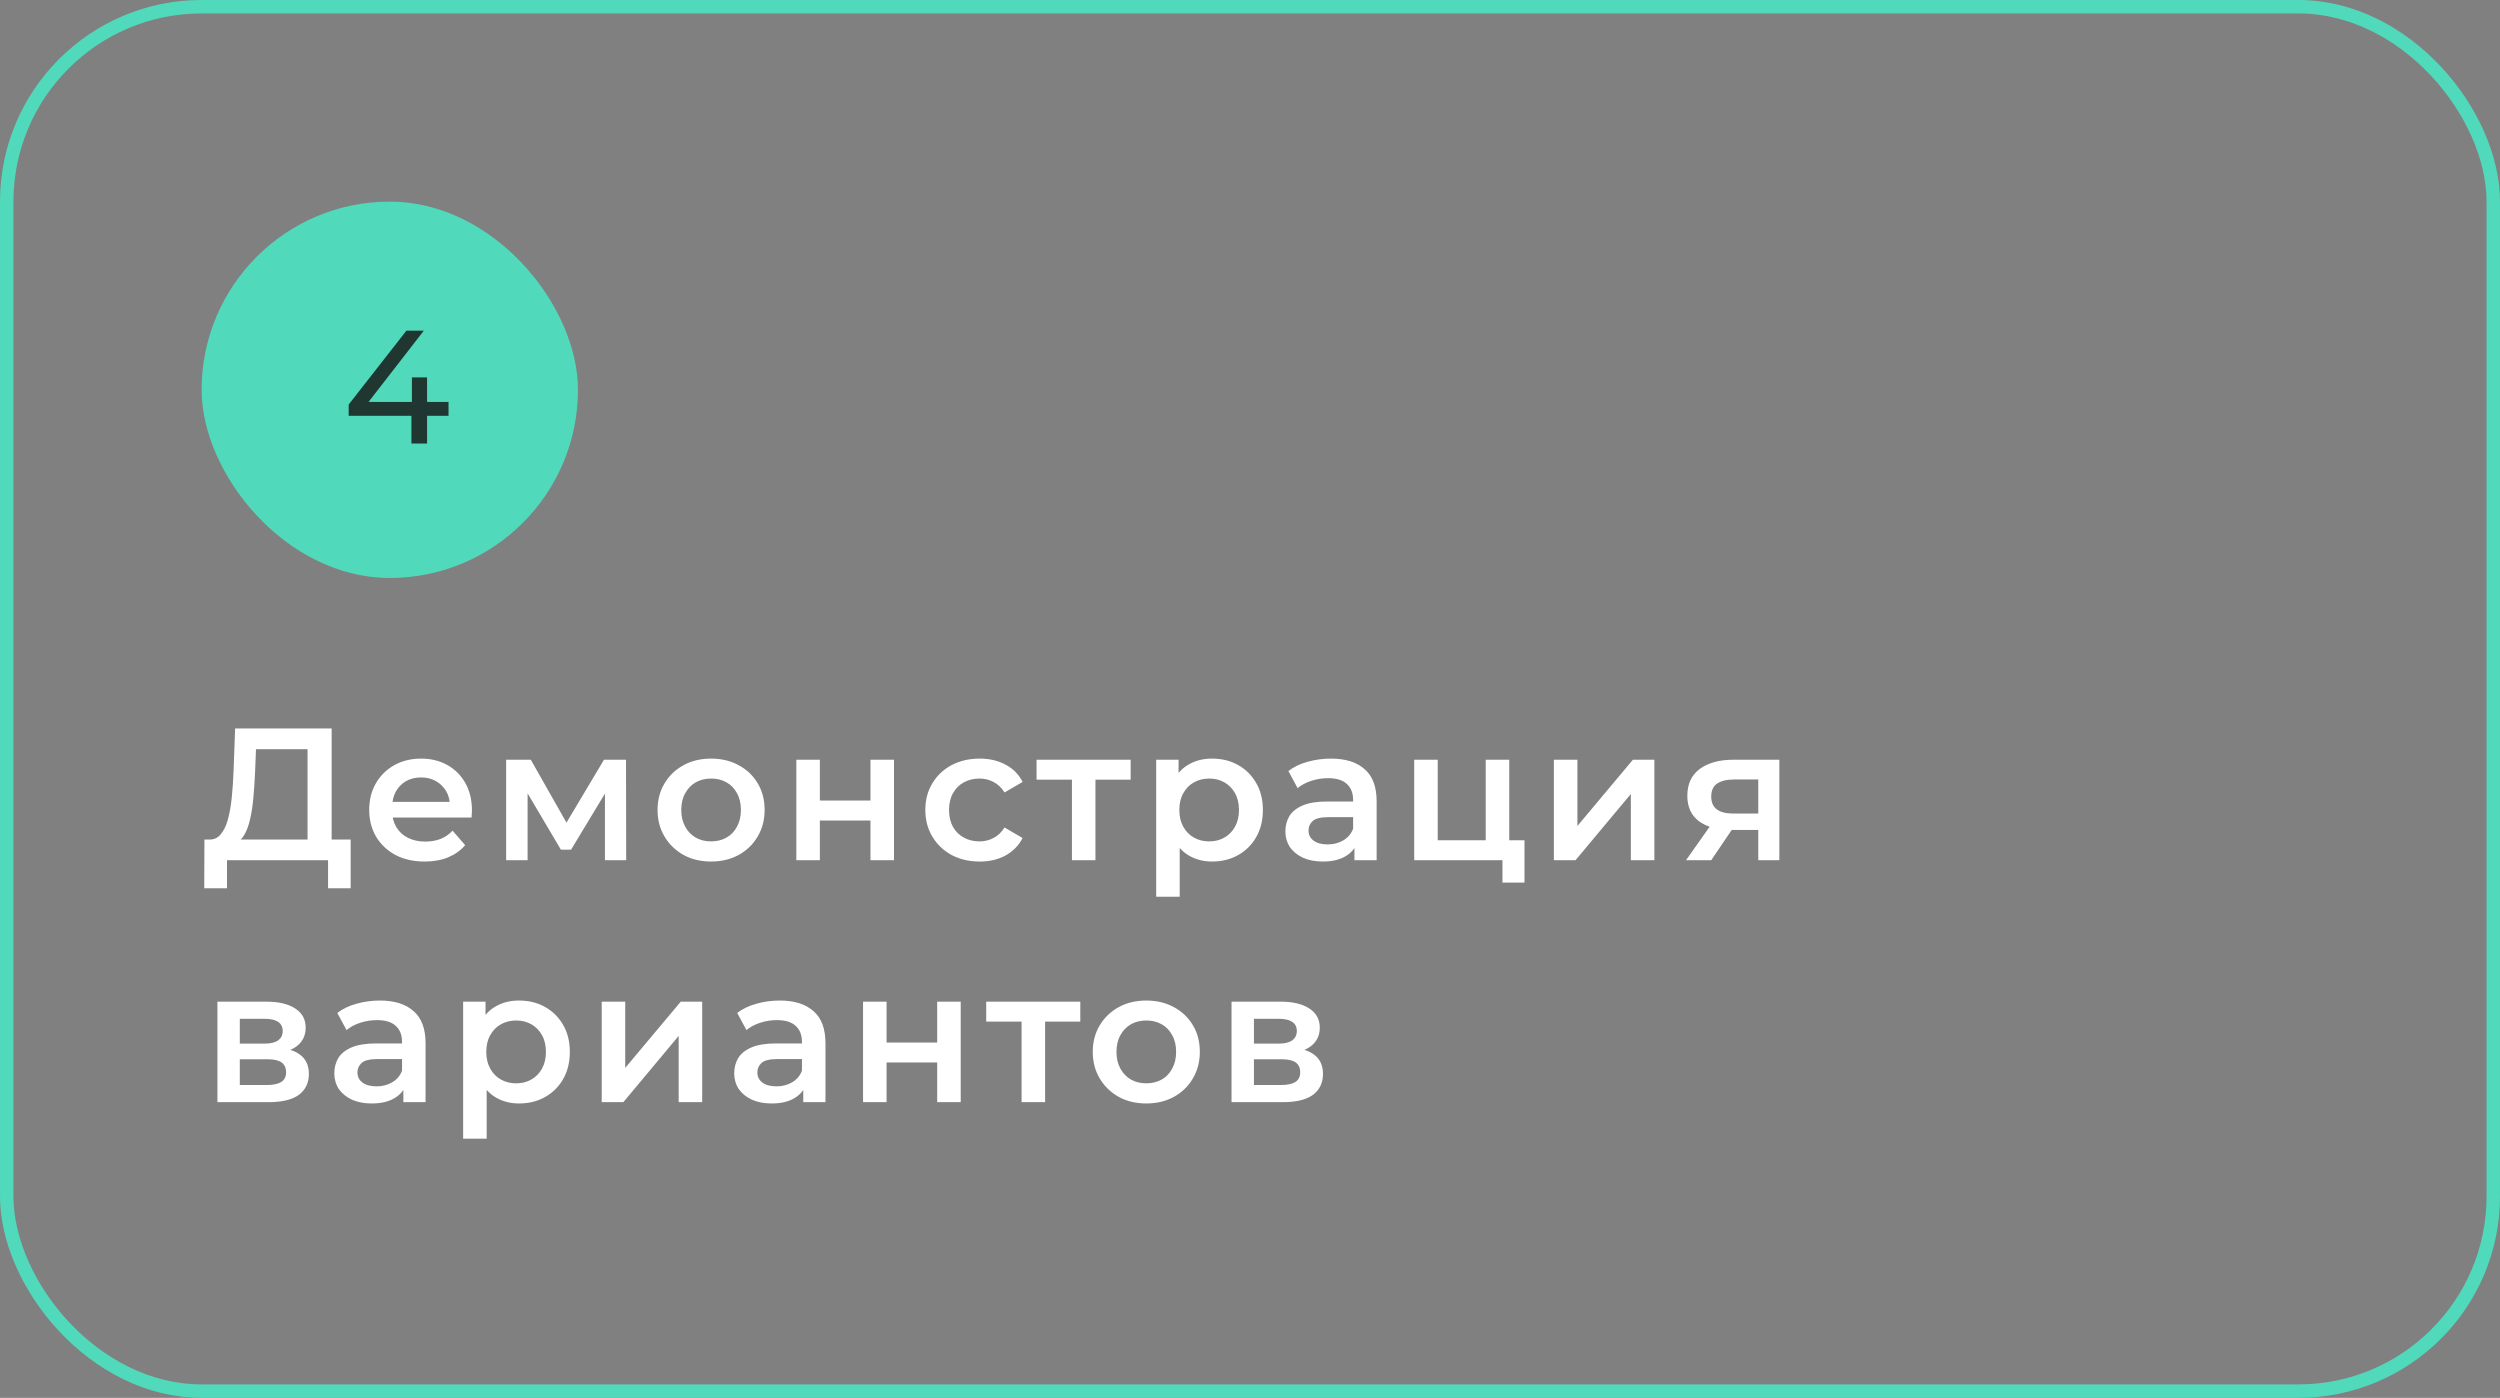 <?xml version="1.0" encoding="UTF-8"?> <svg xmlns="http://www.w3.org/2000/svg" width="186" height="104" viewBox="0 0 186 104" fill="none"><rect x="0" y="0" width="186" height="104" fill="#808080" stroke="none"/> <rect x="0.5" y="0.5" width="185" height="103" rx="14.5" stroke="#51D9BB"></rect> <path d="M22.882 63.16V55.74H19.046L18.976 57.476C18.948 58.129 18.906 58.75 18.85 59.338C18.803 59.917 18.724 60.444 18.612 60.92C18.509 61.396 18.365 61.793 18.178 62.11C17.991 62.427 17.763 62.637 17.492 62.74L15.532 62.46C15.887 62.479 16.176 62.357 16.4 62.096C16.633 61.835 16.815 61.471 16.946 61.004C17.077 60.537 17.175 59.991 17.24 59.366C17.305 58.731 17.352 58.045 17.38 57.308L17.492 54.2H24.674V63.16H22.882ZM15.196 66.086L15.21 62.46H26.088V66.086H24.408V64H16.89V66.086H15.196ZM31.599 64.098C30.768 64.098 30.04 63.935 29.415 63.608C28.799 63.272 28.318 62.815 27.973 62.236C27.637 61.657 27.469 60.999 27.469 60.262C27.469 59.515 27.632 58.857 27.959 58.288C28.295 57.709 28.752 57.257 29.331 56.93C29.919 56.603 30.586 56.44 31.333 56.44C32.061 56.44 32.709 56.599 33.279 56.916C33.848 57.233 34.296 57.681 34.623 58.26C34.949 58.839 35.113 59.52 35.113 60.304C35.113 60.379 35.108 60.463 35.099 60.556C35.099 60.649 35.094 60.738 35.085 60.822H28.855V59.66H34.161L33.475 60.024C33.484 59.595 33.395 59.217 33.209 58.89C33.022 58.563 32.765 58.307 32.439 58.12C32.121 57.933 31.753 57.84 31.333 57.84C30.903 57.84 30.525 57.933 30.199 58.12C29.881 58.307 29.629 58.568 29.443 58.904C29.265 59.231 29.177 59.618 29.177 60.066V60.346C29.177 60.794 29.279 61.191 29.485 61.536C29.69 61.881 29.979 62.147 30.353 62.334C30.726 62.521 31.155 62.614 31.641 62.614C32.061 62.614 32.439 62.549 32.775 62.418C33.111 62.287 33.409 62.082 33.671 61.802L34.609 62.88C34.273 63.272 33.848 63.575 33.335 63.79C32.831 63.995 32.252 64.098 31.599 64.098ZM37.657 64V56.524H39.491L42.501 61.83H41.773L44.937 56.524H46.575L46.589 64H45.007V58.4L45.287 58.582L42.487 63.216H41.731L38.917 58.456L39.253 58.372V64H37.657ZM52.898 64.098C52.133 64.098 51.451 63.935 50.854 63.608C50.257 63.272 49.785 62.815 49.44 62.236C49.095 61.657 48.922 60.999 48.922 60.262C48.922 59.515 49.095 58.857 49.44 58.288C49.785 57.709 50.257 57.257 50.854 56.93C51.451 56.603 52.133 56.44 52.898 56.44C53.673 56.44 54.359 56.603 54.956 56.93C55.563 57.257 56.034 57.705 56.37 58.274C56.715 58.843 56.888 59.506 56.888 60.262C56.888 60.999 56.715 61.657 56.37 62.236C56.034 62.815 55.563 63.272 54.956 63.608C54.359 63.935 53.673 64.098 52.898 64.098ZM52.898 62.6C53.327 62.6 53.71 62.507 54.046 62.32C54.382 62.133 54.643 61.863 54.83 61.508C55.026 61.153 55.124 60.738 55.124 60.262C55.124 59.777 55.026 59.361 54.83 59.016C54.643 58.661 54.382 58.391 54.046 58.204C53.71 58.017 53.332 57.924 52.912 57.924C52.483 57.924 52.1 58.017 51.764 58.204C51.437 58.391 51.176 58.661 50.98 59.016C50.784 59.361 50.686 59.777 50.686 60.262C50.686 60.738 50.784 61.153 50.98 61.508C51.176 61.863 51.437 62.133 51.764 62.32C52.1 62.507 52.478 62.6 52.898 62.6ZM59.247 64V56.524H60.997V59.562H64.763V56.524H66.513V64H64.763V61.046H60.997V64H59.247ZM72.89 64.098C72.106 64.098 71.406 63.935 70.79 63.608C70.183 63.272 69.707 62.815 69.362 62.236C69.017 61.657 68.844 60.999 68.844 60.262C68.844 59.515 69.017 58.857 69.362 58.288C69.707 57.709 70.183 57.257 70.79 56.93C71.406 56.603 72.106 56.44 72.89 56.44C73.618 56.44 74.257 56.589 74.808 56.888C75.368 57.177 75.793 57.607 76.082 58.176L74.738 58.96C74.514 58.605 74.239 58.344 73.912 58.176C73.595 58.008 73.249 57.924 72.876 57.924C72.447 57.924 72.059 58.017 71.714 58.204C71.369 58.391 71.098 58.661 70.902 59.016C70.706 59.361 70.608 59.777 70.608 60.262C70.608 60.747 70.706 61.167 70.902 61.522C71.098 61.867 71.369 62.133 71.714 62.32C72.059 62.507 72.447 62.6 72.876 62.6C73.249 62.6 73.595 62.516 73.912 62.348C74.239 62.18 74.514 61.919 74.738 61.564L76.082 62.348C75.793 62.908 75.368 63.342 74.808 63.65C74.257 63.949 73.618 64.098 72.89 64.098ZM79.752 64V57.588L80.158 58.008H77.12V56.524H84.12V58.008H81.096L81.502 57.588V64H79.752ZM90.164 64.098C89.557 64.098 89.002 63.958 88.498 63.678C88.003 63.398 87.606 62.978 87.308 62.418C87.018 61.849 86.874 61.13 86.874 60.262C86.874 59.385 87.014 58.666 87.294 58.106C87.583 57.546 87.975 57.131 88.47 56.86C88.964 56.58 89.529 56.44 90.164 56.44C90.901 56.44 91.55 56.599 92.11 56.916C92.679 57.233 93.127 57.677 93.454 58.246C93.79 58.815 93.958 59.487 93.958 60.262C93.958 61.037 93.79 61.713 93.454 62.292C93.127 62.861 92.679 63.305 92.11 63.622C91.55 63.939 90.901 64.098 90.164 64.098ZM86.02 66.716V56.524H87.686V58.288L87.63 60.276L87.77 62.264V66.716H86.02ZM89.968 62.6C90.388 62.6 90.761 62.507 91.088 62.32C91.424 62.133 91.69 61.863 91.886 61.508C92.082 61.153 92.18 60.738 92.18 60.262C92.18 59.777 92.082 59.361 91.886 59.016C91.69 58.661 91.424 58.391 91.088 58.204C90.761 58.017 90.388 57.924 89.968 57.924C89.548 57.924 89.17 58.017 88.834 58.204C88.498 58.391 88.232 58.661 88.036 59.016C87.84 59.361 87.742 59.777 87.742 60.262C87.742 60.738 87.84 61.153 88.036 61.508C88.232 61.863 88.498 62.133 88.834 62.32C89.17 62.507 89.548 62.6 89.968 62.6ZM100.77 64V62.488L100.672 62.166V59.52C100.672 59.007 100.518 58.61 100.21 58.33C99.902 58.041 99.435 57.896 98.81 57.896C98.39 57.896 97.974 57.961 97.564 58.092C97.162 58.223 96.822 58.405 96.542 58.638L95.856 57.364C96.257 57.056 96.733 56.827 97.284 56.678C97.844 56.519 98.422 56.44 99.02 56.44C100.102 56.44 100.938 56.701 101.526 57.224C102.123 57.737 102.422 58.535 102.422 59.618V64H100.77ZM98.418 64.098C97.858 64.098 97.368 64.005 96.948 63.818C96.528 63.622 96.201 63.356 95.968 63.02C95.744 62.675 95.632 62.287 95.632 61.858C95.632 61.438 95.73 61.06 95.926 60.724C96.131 60.388 96.462 60.122 96.92 59.926C97.377 59.73 97.984 59.632 98.74 59.632H100.91V60.794H98.866C98.268 60.794 97.867 60.892 97.662 61.088C97.456 61.275 97.354 61.508 97.354 61.788C97.354 62.105 97.48 62.357 97.732 62.544C97.984 62.731 98.334 62.824 98.782 62.824C99.211 62.824 99.594 62.726 99.93 62.53C100.275 62.334 100.522 62.045 100.672 61.662L100.966 62.712C100.798 63.151 100.494 63.491 100.056 63.734C99.626 63.977 99.08 64.098 98.418 64.098ZM105.217 64V56.524H106.967V62.516H110.537V56.524H112.287V64H105.217ZM111.783 65.666V63.958L112.189 64H110.537V62.516H113.421V65.666H111.783ZM115.609 64V56.524H117.359V61.452L121.489 56.524H123.085V64H121.335V59.072L117.219 64H115.609ZM130.815 64V61.452L131.067 61.746H128.827C127.8 61.746 126.993 61.531 126.405 61.102C125.826 60.663 125.537 60.033 125.537 59.212C125.537 58.335 125.845 57.667 126.461 57.21C127.086 56.753 127.917 56.524 128.953 56.524H132.383V64H130.815ZM125.439 64L127.455 61.144H129.247L127.315 64H125.439ZM130.815 60.892V57.532L131.067 57.994H129.009C128.468 57.994 128.048 58.097 127.749 58.302C127.46 58.498 127.315 58.82 127.315 59.268C127.315 60.108 127.861 60.528 128.953 60.528H131.067L130.815 60.892ZM16.176 82V74.524H19.83C20.735 74.524 21.445 74.692 21.958 75.028C22.481 75.364 22.742 75.84 22.742 76.456C22.742 77.063 22.499 77.539 22.014 77.884C21.529 78.22 20.885 78.388 20.082 78.388L20.292 77.954C21.197 77.954 21.869 78.122 22.308 78.458C22.756 78.785 22.98 79.265 22.98 79.9C22.98 80.563 22.733 81.081 22.238 81.454C21.743 81.818 20.992 82 19.984 82H16.176ZM17.842 80.726H19.844C20.32 80.726 20.679 80.651 20.922 80.502C21.165 80.343 21.286 80.105 21.286 79.788C21.286 79.452 21.174 79.205 20.95 79.046C20.726 78.887 20.376 78.808 19.9 78.808H17.842V80.726ZM17.842 77.646H19.676C20.124 77.646 20.46 77.567 20.684 77.408C20.917 77.24 21.034 77.007 21.034 76.708C21.034 76.4 20.917 76.171 20.684 76.022C20.46 75.873 20.124 75.798 19.676 75.798H17.842V77.646ZM30.01 82V80.488L29.912 80.166V77.52C29.912 77.007 29.758 76.61 29.45 76.33C29.142 76.041 28.675 75.896 28.05 75.896C27.63 75.896 27.215 75.961 26.804 76.092C26.403 76.223 26.062 76.405 25.782 76.638L25.096 75.364C25.497 75.056 25.973 74.827 26.524 74.678C27.084 74.519 27.663 74.44 28.26 74.44C29.343 74.44 30.178 74.701 30.766 75.224C31.363 75.737 31.662 76.535 31.662 77.618V82H30.01ZM27.658 82.098C27.098 82.098 26.608 82.005 26.188 81.818C25.768 81.622 25.441 81.356 25.208 81.02C24.984 80.675 24.872 80.287 24.872 79.858C24.872 79.438 24.97 79.06 25.166 78.724C25.371 78.388 25.703 78.122 26.16 77.926C26.617 77.73 27.224 77.632 27.98 77.632H30.15V78.794H28.106C27.509 78.794 27.107 78.892 26.902 79.088C26.697 79.275 26.594 79.508 26.594 79.788C26.594 80.105 26.72 80.357 26.972 80.544C27.224 80.731 27.574 80.824 28.022 80.824C28.451 80.824 28.834 80.726 29.17 80.53C29.515 80.334 29.763 80.045 29.912 79.662L30.206 80.712C30.038 81.151 29.735 81.491 29.296 81.734C28.867 81.977 28.321 82.098 27.658 82.098ZM38.602 82.098C37.995 82.098 37.44 81.958 36.935 81.678C36.441 81.398 36.044 80.978 35.745 80.418C35.456 79.849 35.312 79.13 35.312 78.262C35.312 77.385 35.452 76.666 35.731 76.106C36.021 75.546 36.413 75.131 36.907 74.86C37.402 74.58 37.967 74.44 38.602 74.44C39.339 74.44 39.987 74.599 40.547 74.916C41.117 75.233 41.565 75.677 41.892 76.246C42.227 76.815 42.395 77.487 42.395 78.262C42.395 79.037 42.227 79.713 41.892 80.292C41.565 80.861 41.117 81.305 40.547 81.622C39.987 81.939 39.339 82.098 38.602 82.098ZM34.458 84.716V74.524H36.123V76.288L36.068 78.276L36.208 80.264V84.716H34.458ZM38.406 80.6C38.825 80.6 39.199 80.507 39.526 80.32C39.861 80.133 40.127 79.863 40.324 79.508C40.52 79.153 40.617 78.738 40.617 78.262C40.617 77.777 40.52 77.361 40.324 77.016C40.127 76.661 39.861 76.391 39.526 76.204C39.199 76.017 38.825 75.924 38.406 75.924C37.986 75.924 37.608 76.017 37.272 76.204C36.935 76.391 36.669 76.661 36.474 77.016C36.278 77.361 36.179 77.777 36.179 78.262C36.179 78.738 36.278 79.153 36.474 79.508C36.669 79.863 36.935 80.133 37.272 80.32C37.608 80.507 37.986 80.6 38.406 80.6ZM44.767 82V74.524H46.517V79.452L50.647 74.524H52.243V82H50.493V77.072L46.377 82H44.767ZM59.763 82V80.488L59.665 80.166V77.52C59.665 77.007 59.511 76.61 59.203 76.33C58.895 76.041 58.429 75.896 57.803 75.896C57.383 75.896 56.968 75.961 56.557 76.092C56.156 76.223 55.815 76.405 55.535 76.638L54.849 75.364C55.251 75.056 55.727 74.827 56.277 74.678C56.837 74.519 57.416 74.44 58.013 74.44C59.096 74.44 59.931 74.701 60.519 75.224C61.117 75.737 61.415 76.535 61.415 77.618V82H59.763ZM57.411 82.098C56.851 82.098 56.361 82.005 55.941 81.818C55.521 81.622 55.195 81.356 54.961 81.02C54.737 80.675 54.625 80.287 54.625 79.858C54.625 79.438 54.723 79.06 54.919 78.724C55.125 78.388 55.456 78.122 55.913 77.926C56.371 77.73 56.977 77.632 57.733 77.632H59.903V78.794H57.859C57.262 78.794 56.861 78.892 56.655 79.088C56.45 79.275 56.347 79.508 56.347 79.788C56.347 80.105 56.473 80.357 56.725 80.544C56.977 80.731 57.327 80.824 57.775 80.824C58.205 80.824 58.587 80.726 58.923 80.53C59.269 80.334 59.516 80.045 59.665 79.662L59.959 80.712C59.791 81.151 59.488 81.491 59.049 81.734C58.62 81.977 58.074 82.098 57.411 82.098ZM64.211 82V74.524H65.961V77.562H69.727V74.524H71.477V82H69.727V79.046H65.961V82H64.211ZM76.006 82V75.588L76.412 76.008H73.374V74.524H80.374V76.008H77.35L77.756 75.588V82H76.006ZM85.277 82.098C84.512 82.098 83.831 81.935 83.233 81.608C82.636 81.272 82.165 80.815 81.819 80.236C81.474 79.657 81.301 78.999 81.301 78.262C81.301 77.515 81.474 76.857 81.819 76.288C82.165 75.709 82.636 75.257 83.233 74.93C83.831 74.603 84.512 74.44 85.277 74.44C86.052 74.44 86.738 74.603 87.335 74.93C87.942 75.257 88.413 75.705 88.749 76.274C89.095 76.843 89.267 77.506 89.267 78.262C89.267 78.999 89.095 79.657 88.749 80.236C88.413 80.815 87.942 81.272 87.335 81.608C86.738 81.935 86.052 82.098 85.277 82.098ZM85.277 80.6C85.707 80.6 86.089 80.507 86.425 80.32C86.761 80.133 87.023 79.863 87.209 79.508C87.405 79.153 87.503 78.738 87.503 78.262C87.503 77.777 87.405 77.361 87.209 77.016C87.023 76.661 86.761 76.391 86.425 76.204C86.089 76.017 85.711 75.924 85.291 75.924C84.862 75.924 84.479 76.017 84.143 76.204C83.817 76.391 83.555 76.661 83.359 77.016C83.163 77.361 83.065 77.777 83.065 78.262C83.065 78.738 83.163 79.153 83.359 79.508C83.555 79.863 83.817 80.133 84.143 80.32C84.479 80.507 84.857 80.6 85.277 80.6ZM91.626 82V74.524H95.28C96.186 74.524 96.895 74.692 97.408 75.028C97.931 75.364 98.192 75.84 98.192 76.456C98.192 77.063 97.95 77.539 97.464 77.884C96.979 78.22 96.335 78.388 95.532 78.388L95.742 77.954C96.647 77.954 97.32 78.122 97.758 78.458C98.206 78.785 98.43 79.265 98.43 79.9C98.43 80.563 98.183 81.081 97.688 81.454C97.194 81.818 96.442 82 95.434 82H91.626ZM93.292 80.726H95.294C95.77 80.726 96.129 80.651 96.372 80.502C96.615 80.343 96.736 80.105 96.736 79.788C96.736 79.452 96.624 79.205 96.4 79.046C96.176 78.887 95.826 78.808 95.35 78.808H93.292V80.726ZM93.292 77.646H95.126C95.574 77.646 95.91 77.567 96.134 77.408C96.368 77.24 96.484 77.007 96.484 76.708C96.484 76.4 96.368 76.171 96.134 76.022C95.91 75.873 95.574 75.798 95.126 75.798H93.292V77.646Z" fill="white"></path> <rect x="15" y="15" width="28" height="28" rx="14" fill="#51D9BB"></rect> <path opacity="0.83" d="M33.37 30.936H31.774V33H30.61V30.936H25.942V30.096L30.238 24.6H31.534L27.418 29.904H30.646V28.08H31.774V29.904H33.37V30.936Z" fill="#151515"></path> </svg> 